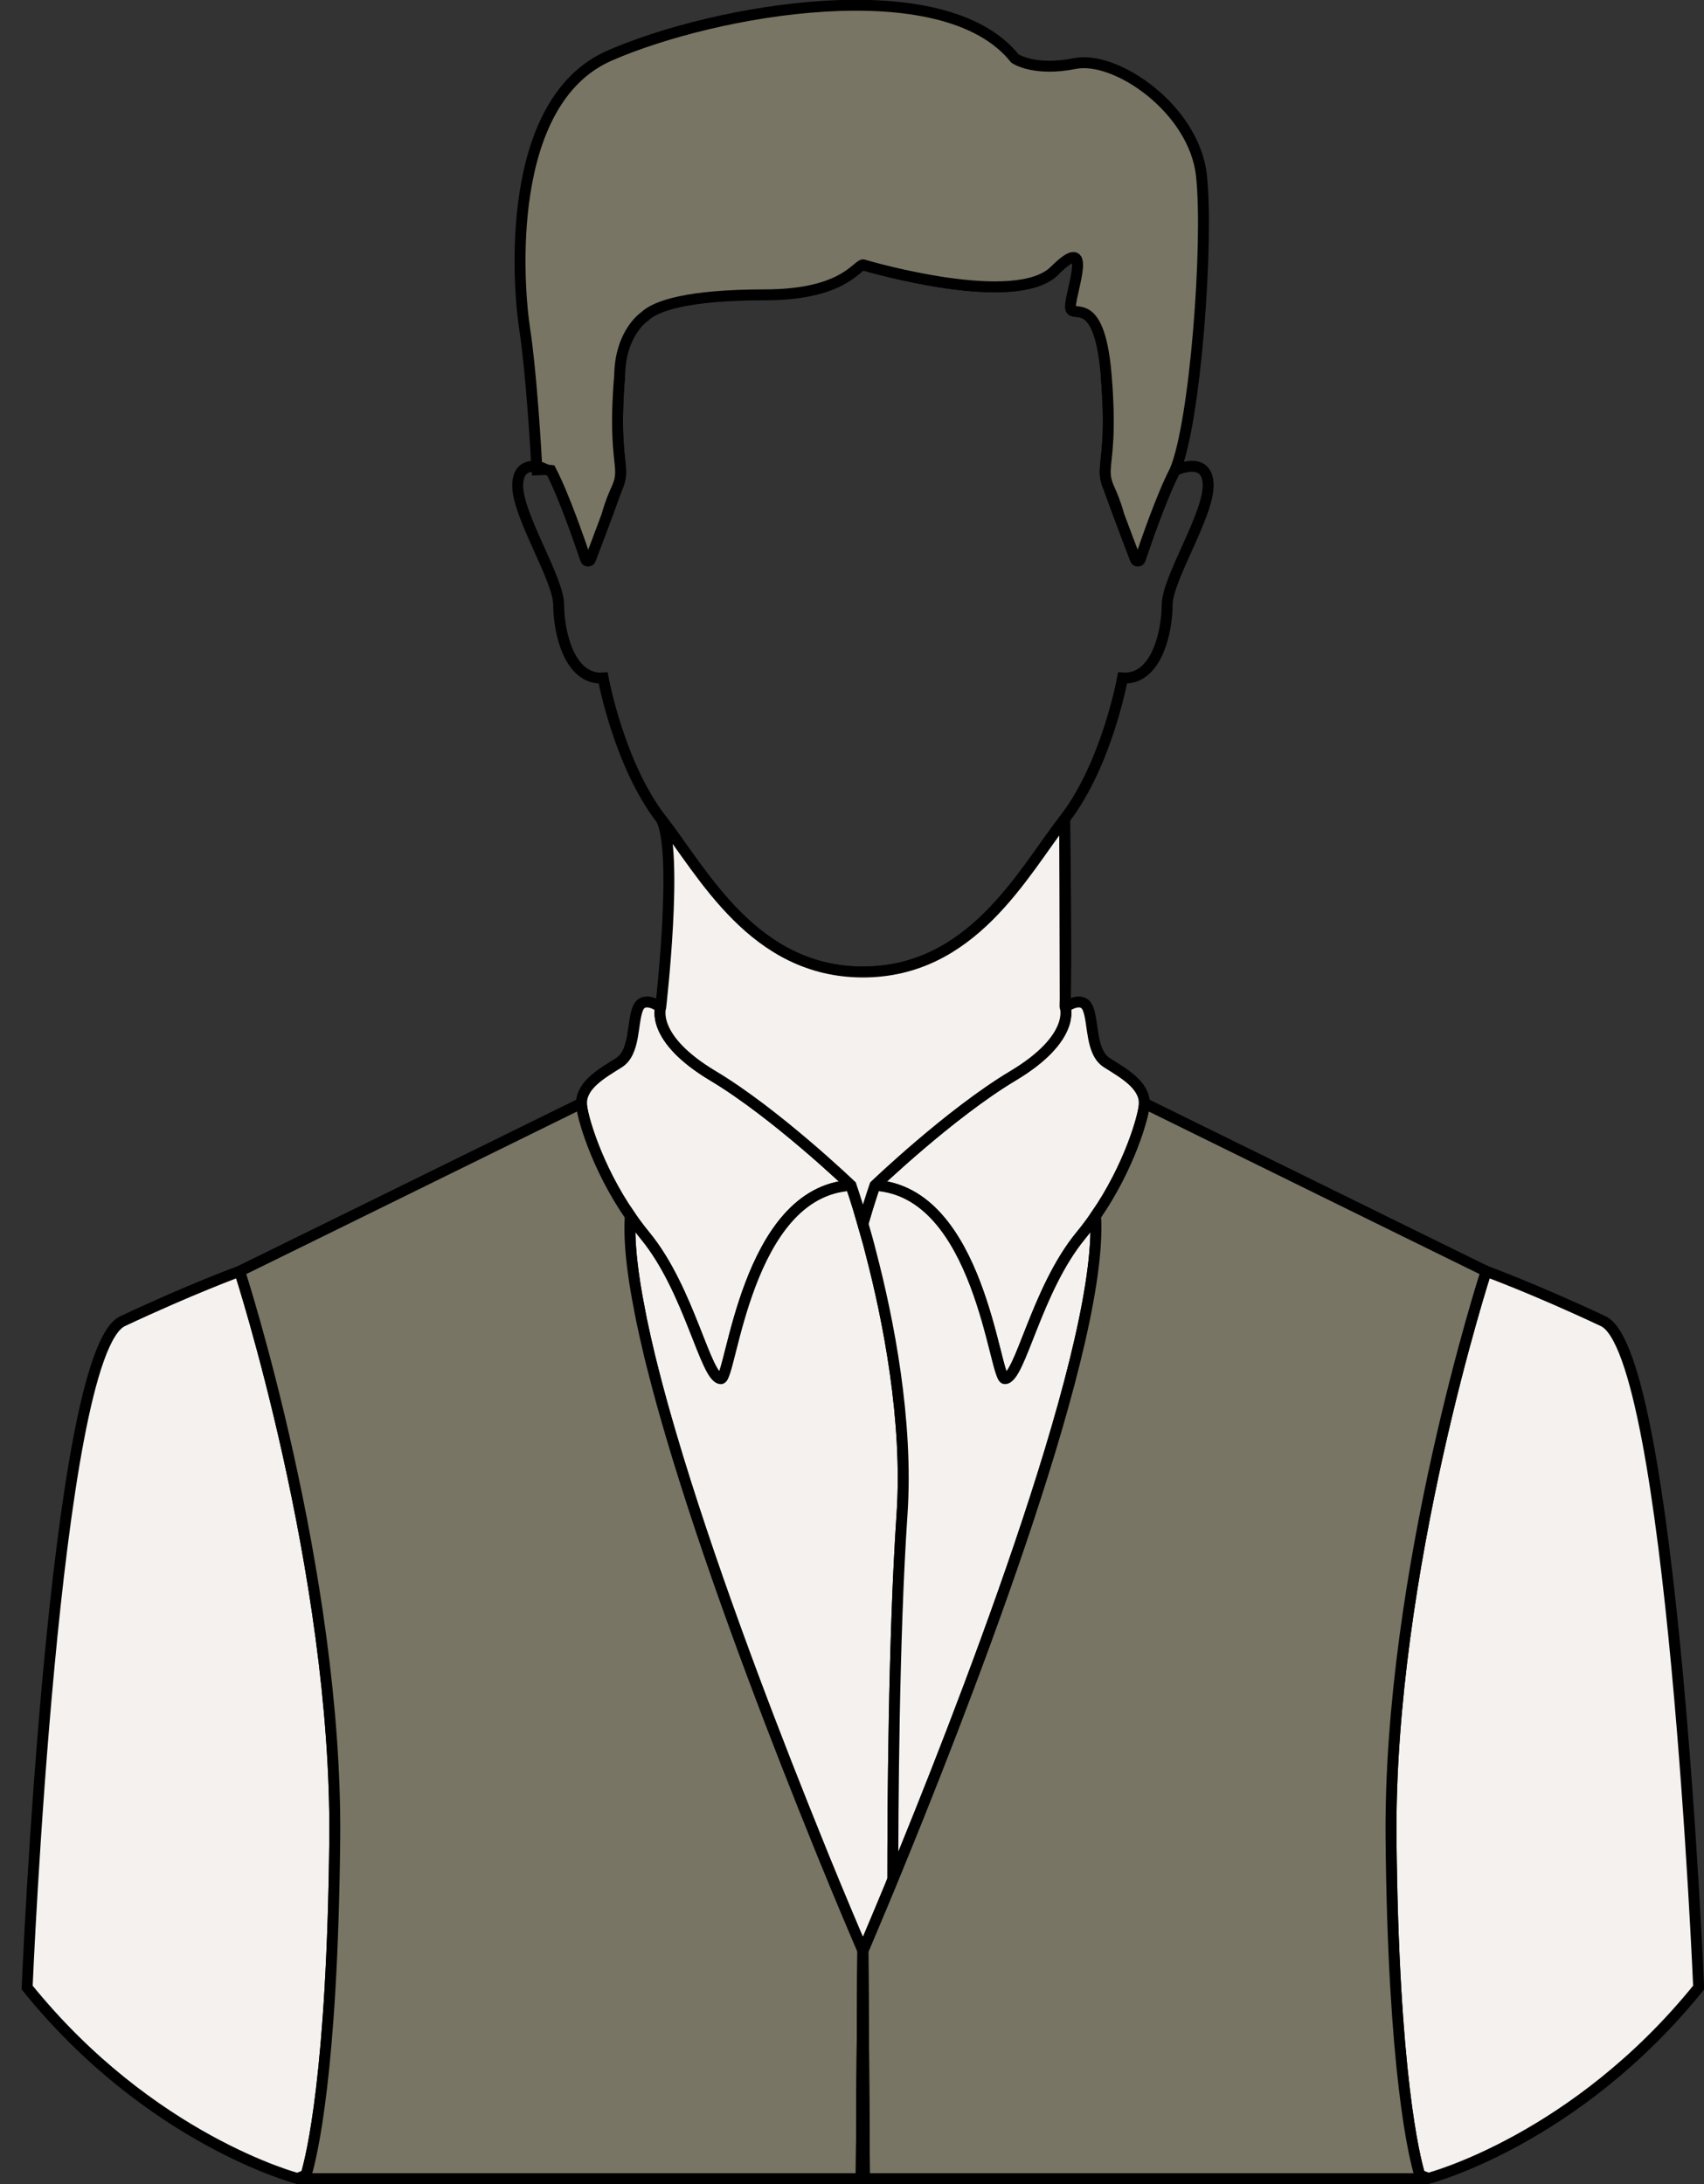 <svg width="78" height="100" viewBox="0 0 78 100" fill="none" xmlns="http://www.w3.org/2000/svg">
<rect x="0" y="0" width="78" height="100" fill="#333333" stroke="none"/>
<path d="M15.323 84.21C15.218 94.926 14.253 98.788 14.009 99.588L13.613 99.743C13.613 99.743 6.88 97.989 1.242 91C1.242 91 2.461 61.975 5.609 60.492C8.763 59.009 10.97 58.205 10.97 58.205C10.97 58.205 15.443 71.964 15.323 84.21Z" fill="#F4F1EE" stroke="black" stroke-width="0.5" stroke-miterlimit="10"/>
<path d="M38.952 54.274C34.145 54.56 33.48 63.124 33.003 63.124C32.295 63.124 31.564 59.048 29.519 56.567C29.28 56.276 29.056 55.975 28.85 55.675C27.288 53.421 26.614 51.022 26.614 50.514C26.624 49.656 27.579 49.132 28.33 48.657C29.08 48.187 28.932 46.83 29.195 46.181C29.457 45.532 30.241 46.118 30.241 46.118C30.241 46.118 29.739 47.523 32.63 49.254C35.516 50.979 38.952 54.274 38.952 54.274Z" fill="#F4F1EE" stroke="black" stroke-width="0.5" stroke-miterlimit="10"/>
<path d="M41.288 69.356C40.906 74.968 40.867 82.975 40.867 86.062C40.848 86.11 40.824 86.163 40.805 86.212C40.036 88.073 39.534 89.236 39.501 89.323C39.463 89.236 38.961 88.073 38.192 86.217C38.172 86.163 38.149 86.11 38.129 86.062C37.857 85.407 37.556 84.671 37.236 83.866C37.074 83.464 36.906 83.047 36.734 82.616C34.837 77.857 32.372 71.334 30.704 65.659C30.566 65.193 30.437 64.733 30.308 64.277C30.241 64.025 30.174 63.778 30.107 63.536C29.997 63.119 29.892 62.712 29.792 62.31C29.773 62.232 29.753 62.155 29.734 62.077C29.6 61.52 29.481 60.982 29.371 60.463C29.357 60.405 29.347 60.347 29.338 60.294C29.228 59.736 29.127 59.203 29.051 58.699C28.884 57.614 28.807 56.654 28.841 55.864C28.846 55.801 28.846 55.738 28.85 55.675C29.056 55.975 29.28 56.276 29.519 56.567C31.564 59.048 32.295 63.124 33.002 63.124C33.48 63.124 34.145 54.56 38.951 54.274C38.951 54.274 39.181 54.929 39.496 56.024C39.611 56.416 39.74 56.867 39.864 57.366C40.643 60.342 41.584 65.019 41.288 69.356Z" fill="#F4F1EE" stroke="black" stroke-width="0.5" stroke-miterlimit="10"/>
<path d="M40.872 87.341L40.805 86.217C40.825 86.163 40.848 86.11 40.867 86.062C40.867 86.871 40.867 87.341 40.867 87.341H40.872Z" fill="#F4F1EE" stroke="black" stroke-width="0.5" stroke-miterlimit="10"/>
<path d="M38.192 86.217C38.961 88.073 39.463 89.236 39.501 89.323H39.496L39.424 99.753H13.957L14.009 99.588C14.253 98.788 15.218 94.926 15.323 84.21C15.443 71.964 10.97 58.205 10.97 58.205L14.75 56.349L26.614 50.514C26.614 51.023 27.288 53.422 28.85 55.675C28.846 55.738 28.846 55.801 28.841 55.864C28.807 56.654 28.884 57.614 29.051 58.699C29.128 59.203 29.228 59.736 29.338 60.294C29.347 60.347 29.357 60.405 29.371 60.463C29.481 60.982 29.601 61.52 29.734 62.077C29.753 62.155 29.773 62.232 29.792 62.31C29.892 62.712 29.997 63.119 30.107 63.536C30.174 63.778 30.241 64.025 30.308 64.277C30.437 64.733 30.566 65.193 30.704 65.659C32.372 71.334 34.837 77.857 36.734 82.616C36.906 83.047 37.074 83.464 37.236 83.866C37.556 84.671 37.857 85.407 38.13 86.062L38.192 86.217Z" fill="#797564" stroke="black" stroke-width="0.5" stroke-miterlimit="10"/>
<path d="M39.568 99.753H39.425L39.496 89.328H39.501L39.568 99.753Z" fill="#F4F1EE" stroke="black" stroke-width="0.5" stroke-miterlimit="10"/>
<path d="M28.224 22.381C28.072 22.802 27.923 23.214 27.78 23.597C27.923 23.069 28.086 22.686 28.224 22.381Z" fill="#F4F1EE" stroke="black" stroke-width="0.5" stroke-miterlimit="10"/>
<path d="M25.095 21.489L24.579 21.513C24.579 21.513 24.574 21.46 24.569 21.358C24.779 21.377 24.975 21.445 25.095 21.489Z" fill="#F4F1EE" stroke="black" stroke-width="0.5" stroke-miterlimit="10"/>
<path d="M77.756 91C72.118 97.989 65.385 99.738 65.385 99.738L64.989 99.588C64.745 98.788 63.78 94.926 63.675 84.21C63.555 71.964 68.027 58.205 68.027 58.205C68.027 58.205 70.235 59.009 73.388 60.492C76.537 61.975 77.756 91 77.756 91Z" fill="#F4F1EE" stroke="black" stroke-width="0.5" stroke-miterlimit="10"/>
<path d="M52.384 50.514C52.384 51.022 51.71 53.421 50.147 55.675C49.942 55.975 49.717 56.276 49.478 56.567C47.433 59.048 46.702 63.124 45.995 63.124C45.517 63.124 44.853 54.56 40.046 54.274C40.046 54.274 43.482 50.979 46.368 49.254C49.259 47.523 48.757 46.118 48.757 46.118C48.757 46.118 49.541 45.532 49.803 46.181C50.066 46.83 49.918 48.187 50.668 48.657C51.418 49.132 52.374 49.656 52.384 50.514Z" fill="#F4F1EE" stroke="black" stroke-width="0.5" stroke-miterlimit="10"/>
<path d="M41.289 69.356C41.585 65.019 40.644 60.342 39.865 57.366C39.741 56.867 39.612 56.416 39.497 56.024C39.817 54.929 40.047 54.274 40.047 54.274C44.853 54.56 45.517 63.124 45.995 63.124C46.703 63.124 47.434 59.048 49.479 56.567C49.718 56.276 49.942 55.975 50.148 55.675C50.152 55.772 50.157 55.874 50.162 55.975C50.334 62.344 43.783 78.986 40.868 86.062C40.868 82.975 40.907 74.968 41.289 69.356Z" fill="#F4F1EE" stroke="black" stroke-width="0.5" stroke-miterlimit="10"/>
<path d="M40.868 86.062C43.783 78.986 50.334 62.344 50.162 55.975C50.162 55.874 50.152 55.772 50.147 55.675C51.71 53.422 52.384 51.023 52.384 50.514L64.248 56.349L68.027 58.205C68.027 58.205 63.555 71.964 63.674 84.21C63.779 94.926 64.745 98.788 64.988 99.588L65.041 99.753H39.569L39.502 89.328C39.535 89.236 40.037 88.073 40.806 86.217L40.868 86.062Z" fill="#797564" stroke="black" stroke-width="0.5" stroke-miterlimit="10"/>
<path d="M39.502 89.328L39.569 99.753H39.425L39.497 89.328H39.502Z" fill="#F4F1EE" stroke="black" stroke-width="0.5" stroke-miterlimit="10"/>
<path d="M51.218 23.597C51.075 23.214 50.922 22.802 50.773 22.38C50.912 22.691 51.075 23.069 51.218 23.597Z" fill="#F4F1EE" stroke="black" stroke-width="0.5" stroke-miterlimit="10"/>
<path d="M25.096 21.489C25.172 21.518 25.215 21.542 25.215 21.542C25.817 22.7 26.548 24.828 26.811 25.608C26.844 25.71 26.983 25.715 27.021 25.613C27.169 25.225 27.451 24.489 27.781 23.602C27.924 23.214 28.072 22.802 28.225 22.38C28.412 21.978 28.426 21.721 28.393 21.334C28.34 20.694 28.154 19.71 28.364 17.19M30.724 12.392C32.502 14.161 39.158 12.222 39.492 12.126H39.507C39.841 12.222 46.497 14.161 48.275 12.392M50.635 17.19C50.864 19.967 50.616 20.878 50.592 21.518C50.582 21.808 50.621 22.046 50.773 22.38C50.922 22.802 51.075 23.214 51.218 23.597C51.547 24.489 51.829 25.225 51.978 25.613C52.016 25.715 52.154 25.71 52.188 25.608C52.451 24.828 53.182 22.7 53.784 21.542C53.784 21.542 55.27 20.81 55.303 22.196C55.332 23.582 53.425 26.5 53.425 27.702C53.425 28.904 52.947 31.152 51.385 31.041C51.385 31.041 50.673 34.981 48.733 37.496C46.798 40.007 44.495 44.494 39.507 44.504H39.492C34.504 44.494 32.201 40.007 30.261 37.496C28.326 34.981 27.609 31.041 27.609 31.041C26.051 31.152 25.573 28.909 25.573 27.702C25.573 26.495 23.667 23.582 23.696 22.196C23.715 21.44 24.164 21.314 24.57 21.358" stroke="black" stroke-width="0.5" stroke-miterlimit="10"/>
<path d="M53.785 21.542C53.183 22.7 52.452 24.828 52.189 25.608C52.156 25.71 52.017 25.715 51.979 25.613C51.831 25.225 51.549 24.489 51.219 23.602C51.076 23.069 50.913 22.691 50.775 22.381C50.622 22.046 50.584 21.809 50.593 21.518C50.617 20.878 50.865 19.967 50.636 17.19C50.302 13.143 48.952 14.78 49 14C49.048 13.22 50.053 10.623 48.276 12.392C46.498 14.161 39.842 12.223 39.508 12.126H39.493C39.159 12.223 38.5 13.5 35 13.5C31.5 13.5 30 14 29.5 14.5C29.5 14.5 28.394 15.228 28.365 17.19C28.155 19.71 28.341 20.694 28.394 21.334C28.427 21.721 28.413 21.978 28.227 22.381C28.088 22.686 27.926 23.069 27.782 23.597C27.453 24.489 27.171 25.225 27.023 25.613C26.984 25.715 26.846 25.71 26.812 25.608C26.549 24.828 25.818 22.7 25.216 21.542C25.216 21.542 25.076 21.529 25 21.5C24.881 21.456 24.782 21.377 24.571 21.358C24.528 20.573 24.318 17.02 24.022 15.101C23.687 12.94 23.1 4.643 27.907 2.544C32.709 0.446 43.178 -1.43 46.46 2.68C46.46 2.68 47.33 3.286 49.208 2.908C51.09 2.535 54.678 4.997 54.999 8.06C55.324 11.118 54.721 19.332 53.785 21.542Z" fill="#797564" stroke="black" stroke-width="0.5" stroke-miterlimit="10"/>
<path d="M46.37 49.254C43.484 50.979 40.049 54.275 40.049 54.275C40.049 54.275 39.82 54.929 39.499 56.024C39.184 54.929 38.955 54.275 38.955 54.275C38.955 54.275 35.519 50.979 32.633 49.254C29.742 47.524 30.244 46.118 30.244 46.118C30.244 46.118 31.071 38.97 30.263 37.497C32.203 40.007 34.506 44.495 39.495 44.504H39.509C44.498 44.495 46.801 40.007 48.736 37.497L48.76 46.118C48.76 46.118 49.261 47.524 46.37 49.254Z" fill="#F4F1EE" stroke="black" stroke-width="0.5" stroke-miterlimit="10"/>
<path d="M48.734 37.501C48.734 37.501 48.83 44.242 48.754 46.123L48.734 37.501Z" fill="#F4F1EE"/>
<path d="M48.734 37.501C48.734 37.501 48.83 44.242 48.754 46.123" stroke="black" stroke-width="0.5" stroke-miterlimit="10"/>
</svg>
